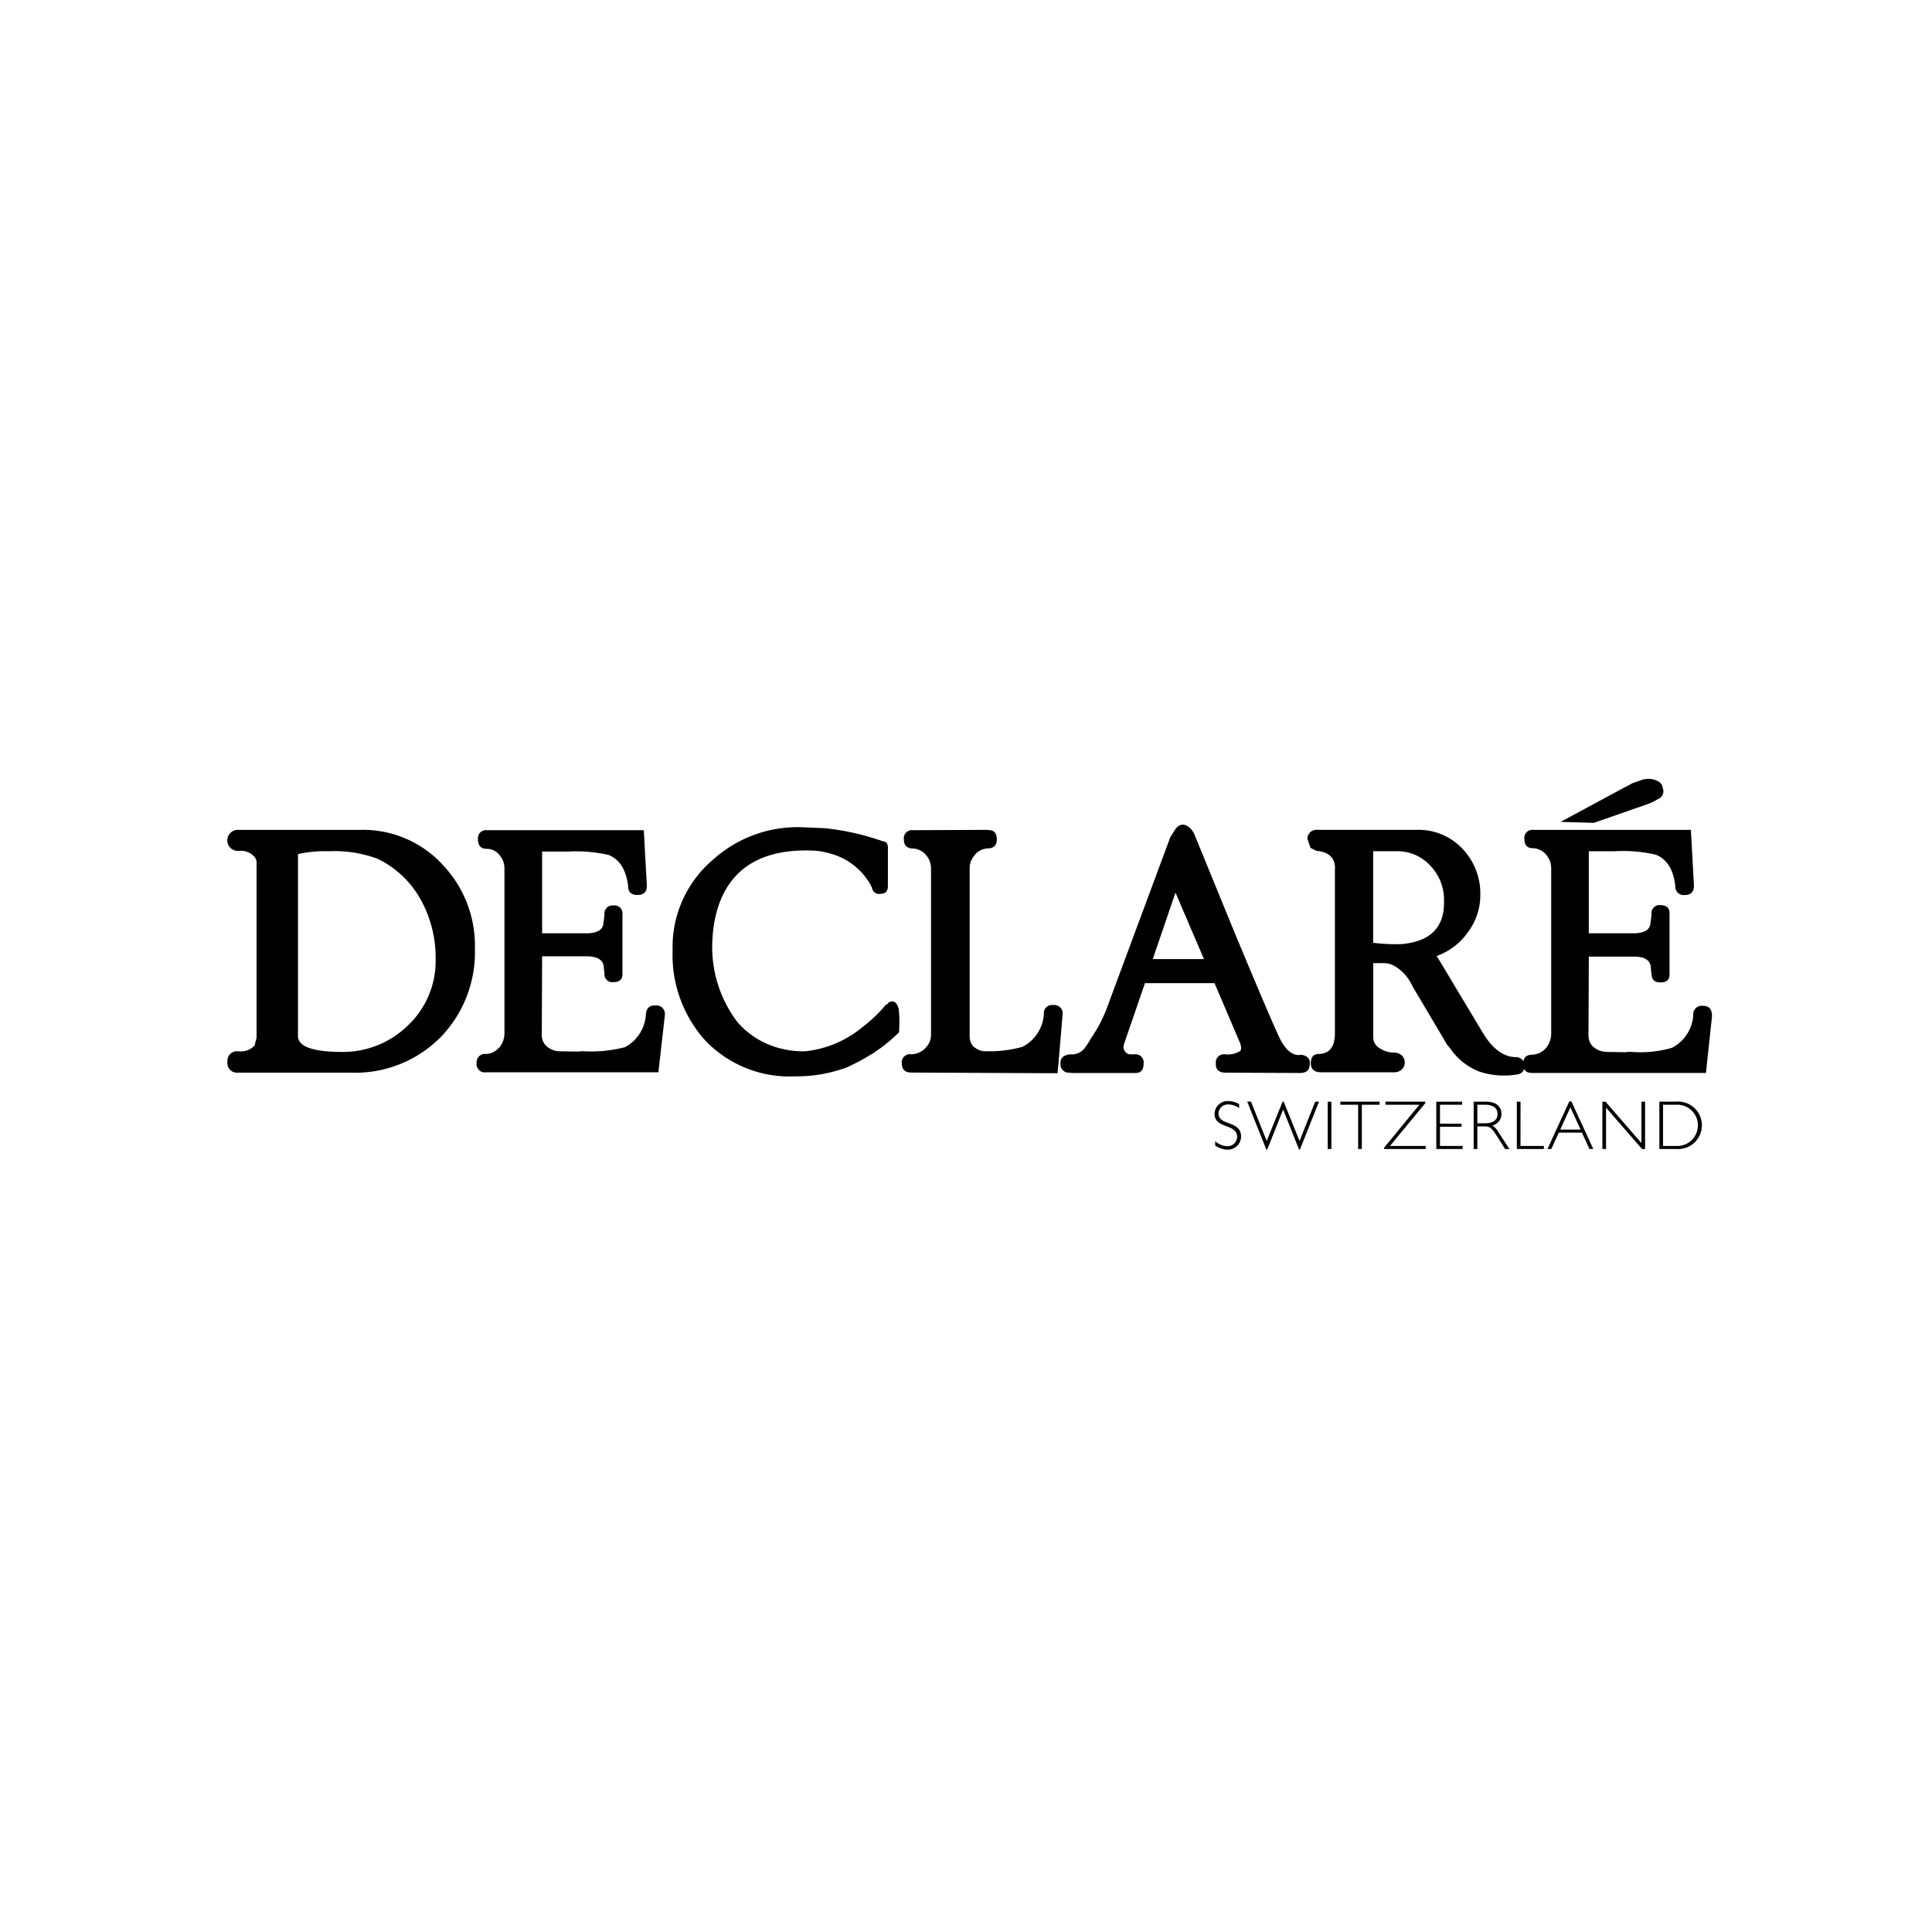 <svg xmlns="http://www.w3.org/2000/svg" xmlns:xlink="http://www.w3.org/1999/xlink" width="200" height="200" viewBox="0 0 200 200"><defs><clipPath id="a"><rect width="153.671" height="26.054"/></clipPath></defs><g transform="translate(-5227 518)"><path d="M0,0H200V200H0Z" transform="translate(5227 -518)" fill="none"/><g transform="translate(5153.84 -641.799)"><g transform="translate(96.703 209.171)"><g transform="translate(0 0)" clip-path="url(#a)"><path d="M459.38,224.49a5.1,5.1,0,0,1,1.58,3.791c.07,2.738-1.4,4.247-4.458,4.493a18.434,18.434,0,0,1-2.878-.14v-9.477h2.633a4.6,4.6,0,0,1,3.124,1.333Zm29.309,15.655c0-.667-.317-.983-.948-.983a.878.878,0,0,0-.982.948,4.067,4.067,0,0,1-2.212,3.4,11.728,11.728,0,0,1-4.177.421h-.526v.035l-2-.035a2.187,2.187,0,0,1-1.439-.526h0a1.574,1.574,0,0,1-.491-1.123l.035-8.213h4.844q1.527.053,1.58,1.159v.07l.07.6c.035.562.315.843.947.843s.947-.316.913-.878v-6.177c.034-.632-.281-.948-.948-.948a.827.827,0,0,0-.912.948v.035l-.106.842c-.034.7-.6,1.053-1.649,1.089h-4.739v-8.494h2.668a15.366,15.366,0,0,1,4.248.351c1.158.456,1.86,1.545,2.035,3.265a.87.87,0,0,0,.983.913c.631,0,.948-.316.948-.983l-.317-5.757H470.226a.838.838,0,0,0-.948.948c0,.631.316.983.948.947a1.885,1.885,0,0,1,1.3.667,2.1,2.1,0,0,1,.527,1.37v17.2a2.342,2.342,0,0,1-.561,1.474h0a1.967,1.967,0,0,1-1.369.666c-.562,0-.843.211-.947.667a.953.953,0,0,0-.773-.421h-.175c-1.158-.071-2.246-.878-3.194-2.422l-2.492-4.142c-1.194-2-1.966-3.3-2.352-3.9a6.617,6.617,0,0,0,3.264-2.493,6.359,6.359,0,0,0,1.263-3.861,6.674,6.674,0,0,0-1.684-4.563,6.238,6.238,0,0,0-4.914-2.141h-10.25a.944.944,0,0,0-1.053.913l.316.948.632.316c1.334.105,2,.808,1.9,2v16.884c0,1.4-.562,2.106-1.65,2.141q-.842,0-.842.948t1.053.947h7.617a1.133,1.133,0,0,0,.737-.281,1.017,1.017,0,0,0,0-1.474,1.157,1.157,0,0,0-.772-.281,2.736,2.736,0,0,1-1.509-.456,1.3,1.3,0,0,1-.667-1.089V234.74h1.088a2.32,2.32,0,0,1,1.088.281,4.6,4.6,0,0,1,1.9,2.141c.105.176,1.3,2.176,3.58,6.037l.246.281a6.679,6.679,0,0,0,2.984,2.456,8.1,8.1,0,0,0,4.072.316.775.775,0,0,0,.6-.421c.035-.071.07-.105.07-.14.14.316.421.421.878.421h17.937l.631-5.9v-.071Z" transform="translate(-335.018 -220.41)"/><path d="M378.682,226.3l2.949,6.88h-5.3l2.352-6.88Zm2.036-5.827a1.931,1.931,0,0,0-.737-1.018.847.847,0,0,0-1.194.14l-.07.071-.562.877-6.634,17.866h0a14.473,14.473,0,0,1-1.615,3.018l-.07.141h0a6.729,6.729,0,0,1-.492.738,1.64,1.64,0,0,1-1.509.737h-.105c-.667.1-.982.385-.947.947a.851.851,0,0,0,.947.947l.176.036h6.634c.562,0,.843-.316.843-.983a.838.838,0,0,0-.948-.947h-.386a.691.691,0,0,1-.6-.316.748.748,0,0,1-.1-.7v-.035l2.176-6.318h7.2l2.562,6c.211.456.246.808.105,1.018a2.493,2.493,0,0,1-1.58.351.837.837,0,0,0-.947.947c-.035.632.316.947.983.947l7.722.036c.7,0,1.018-.316,1.018-.983.035-.527-.281-.807-.913-.913h-.035l-.105.035c-.737.035-1.369-.456-1.966-1.544-.421-.807-2.036-4.563-4.809-11.232l-4.036-9.863Z" transform="translate(-280.541 -219.269)"/><path d="M324.295,220.945l-7.792.035a.838.838,0,0,0-.948.948c0,.632.316.948.983.948a1.884,1.884,0,0,1,1.3.667,2.116,2.116,0,0,1,.527,1.4v17.2a1.909,1.909,0,0,1-.6,1.4,2.023,2.023,0,0,1-1.475.632.837.837,0,0,0-.947.947c0,.632.315.947,1.018.947l15.093.071.07-.667.457-5.37v-.035a.86.86,0,0,0-.983-.984.838.838,0,0,0-.948.948,4.127,4.127,0,0,1-2.211,3.37h0a12.719,12.719,0,0,1-3.861.457.522.522,0,0,1-.246-.035l.036.035a1.841,1.841,0,0,1-.913-.421v.035a1.5,1.5,0,0,1-.492-1.089v-17.48a1.946,1.946,0,0,1,.527-1.334v-.035a1.882,1.882,0,0,1,1.3-.667c.667,0,.983-.316.983-.948s-.281-.948-.843-.948l-.035-.035Z" transform="translate(-245.528 -220.41)"/><path d="M263.324,222.242c0-.457-.176-.7-.491-.7a26.173,26.173,0,0,0-6.073-1.369l-2.563-.105a13.072,13.072,0,0,0-9.021,3.4,11.834,11.834,0,0,0-4.142,9.337,13.252,13.252,0,0,0,3.335,9.3,12.071,12.071,0,0,0,9.407,3.756,14.856,14.856,0,0,0,5.441-.983h-.036a20.447,20.447,0,0,0,2.422-1.3h.035l.913-.632h0a18.147,18.147,0,0,0,1.79-1.51l.141-.141v-.211a12.958,12.958,0,0,0-.036-2.141,1.457,1.457,0,0,0-.175-.491c-.21-.351-.456-.421-.737-.281l-.14.035-.07.071c-.071.07,0,.07.175,0l-.386.175a14.981,14.981,0,0,1-2.387,2.282,11.1,11.1,0,0,1-5.9,2.528,9.223,9.223,0,0,1-2.457-.246,8.694,8.694,0,0,1-4.6-2.738,12.837,12.837,0,0,1-2.632-8.179c.106-3.4,1.158-5.932,3.019-7.546,1.72-1.474,4.107-2.142,7.125-2.071l.7.035a9.434,9.434,0,0,1,1.721.386,6.783,6.783,0,0,1,3.966,3.405.738.738,0,0,0,.808.667c.6,0,.843-.281.843-.807v-3.931Z" transform="translate(-194.948 -219.812)"/></g></g><path d="M191.152,223.617c1.159.457,1.826,1.544,2.036,3.264,0,.6.351.877.948.877.666,0,.983-.316.983-.948l-.316-5.756H178.551a.828.828,0,0,0-.913.948c0,.667.316.983.913.983a1.66,1.66,0,0,1,1.334.666,2.085,2.085,0,0,1,.491,1.334V242.08a2.372,2.372,0,0,1-.527,1.475h-.035a1.829,1.829,0,0,1-1.334.666.863.863,0,0,0-.983.948.849.849,0,0,0,.983.947h17.831l.667-5.862v-.07A.873.873,0,0,0,196,239.2c-.632-.036-.947.315-.982.948a4.1,4.1,0,0,1-2.177,3.37,13.7,13.7,0,0,1-4.177.421h-.527v.035l-1.965-.035a2.118,2.118,0,0,1-1.439-.527h0a1.514,1.514,0,0,1-.492-1.122l.035-8.179h4.844c.983.071,1.509.421,1.544,1.158v.07l.07.6a.8.8,0,0,0,.913.843c.667,0,.982-.316.947-.913V229.76a.827.827,0,0,0-.947-.913.817.817,0,0,0-.913.913v.035l-.105.842c-.035.7-.6,1.053-1.614,1.089h-4.739v-8.46h2.668a15.22,15.22,0,0,1,4.212.351Z" transform="translate(-54.996 -11.313)"/><path d="M107.269,223.157h.035a12.631,12.631,0,0,1,4.915.772h0a10.074,10.074,0,0,1,4.317,3.931,12.327,12.327,0,0,1,1.72,6.458,9.178,9.178,0,0,1-2.949,6.95,9.6,9.6,0,0,1-6.7,2.667c-2.984,0-4.528-.526-4.6-1.579V223.472l.07-.035a13.246,13.246,0,0,1,3.194-.281Zm11.688,1.368h0a11.2,11.2,0,0,0-8.424-3.58H97.826a1.089,1.089,0,1,0,0,2.176h.07a1.873,1.873,0,0,1,1.65.667l.035.035c.035.105.105.246.14.386v18.252l-.211.808a1.921,1.921,0,0,1-1.615.6h-.1a.981.981,0,0,0-1.088,1.088.991.991,0,0,0,1.088,1.122H109.48a12.427,12.427,0,0,0,9.442-3.825,12.653,12.653,0,0,0,3.4-9.021,12.136,12.136,0,0,0-3.37-8.706Z" transform="translate(0 -11.239)"/><g transform="translate(234.712 204.434)"><path d="M537.56,204.477l-.032,0c-.035-.018-.4.132-1.168.39l-.06.033-.059.032c-.386.223-.687.362-.926.492l-6.412,3.457,3.44.1,5.519-1.923.032,0,0-.023a4.165,4.165,0,0,0,1.083-.516.857.857,0,0,0,.5-1.147.9.9,0,0,0-.635-.762A1.982,1.982,0,0,0,537.56,204.477Z" transform="translate(-528.904 -204.434)"/></g><path d="M419.268,309.588a2.04,2.04,0,0,0-1.1-.374.968.968,0,0,0-1.035.934c0,1.308,2.335.682,2.335,2.4a1.37,1.37,0,0,1-1.423,1.344,2.285,2.285,0,0,1-1.258-.431v-.446a2.01,2.01,0,0,0,1.236.525.992.992,0,0,0,1.035-.977c0-1.394-2.335-.783-2.335-2.4a1.354,1.354,0,0,1,1.409-1.3,2.33,2.33,0,0,1,1.135.309Z" transform="translate(-217.833 -71.082)"/><path d="M429.391,314.016h-.1l-1.969-4.952h.388l1.624,4.068,1.646-4.068h.115l1.638,4.068,1.624-4.068h.388l-1.969,4.952h-.094l-1.646-4.14Z" transform="translate(-225.046 -71.22)"/><path d="M453.78,313.965H453.4v-4.9h.381Z" transform="translate(-242.797 -71.22)"/><path d="M461.576,309.38h-1.84v4.585h-.381V309.38h-1.84v-.316h4.06Z" transform="translate(-245.6 -71.22)"/><path d="M475.92,309.2l-3.672,4.449h3.7v.316h-4.291l-.036-.108,3.672-4.477h-3.507v-.316h4.1Z" transform="translate(-255.201 -71.22)"/><path d="M491.284,309.38h-2.292v1.962h2.235v.316h-2.235v1.991h2.35v.316h-2.731v-4.9h2.673Z" transform="translate(-266.766 -71.22)"/><path d="M501.973,309.064c1.2,0,1.624.611,1.624,1.265a1.221,1.221,0,0,1-.934,1.193,2.23,2.23,0,0,1,.654.748l1.107,1.7h-.445l-.855-1.344c-.589-.927-.776-1.006-1.366-1.006H501.1v2.35h-.381v-4.9ZM501.1,311.3h.812c.863,0,1.279-.374,1.279-.963,0-.553-.4-.956-1.294-.956h-.8Z" transform="translate(-275.005 -71.22)"/><path d="M515.092,313.649h2.422v.316h-2.8v-4.9h.381Z" transform="translate(-284.531 -71.22)"/><path d="M529.413,313.889h-.4l-.776-1.7h-2.393l-.776,1.7h-.4l2.264-4.937h.208Zm-2.372-4.319-1.049,2.307H528.1Z" transform="translate(-291.315 -71.144)"/><path d="M546.873,313.965h-.316l-3.723-4.283v4.283h-.38v-4.9h.323l3.716,4.283v-4.283h.381Z" transform="translate(-303.415 -71.22)"/><path d="M562.643,309.064a2.458,2.458,0,1,1,.065,4.9h-1.782v-4.9Zm-1.337,4.585h1.38a2.137,2.137,0,1,0-.021-4.269h-1.359Z" transform="translate(-315.989 -71.22)"/></g></g></svg>